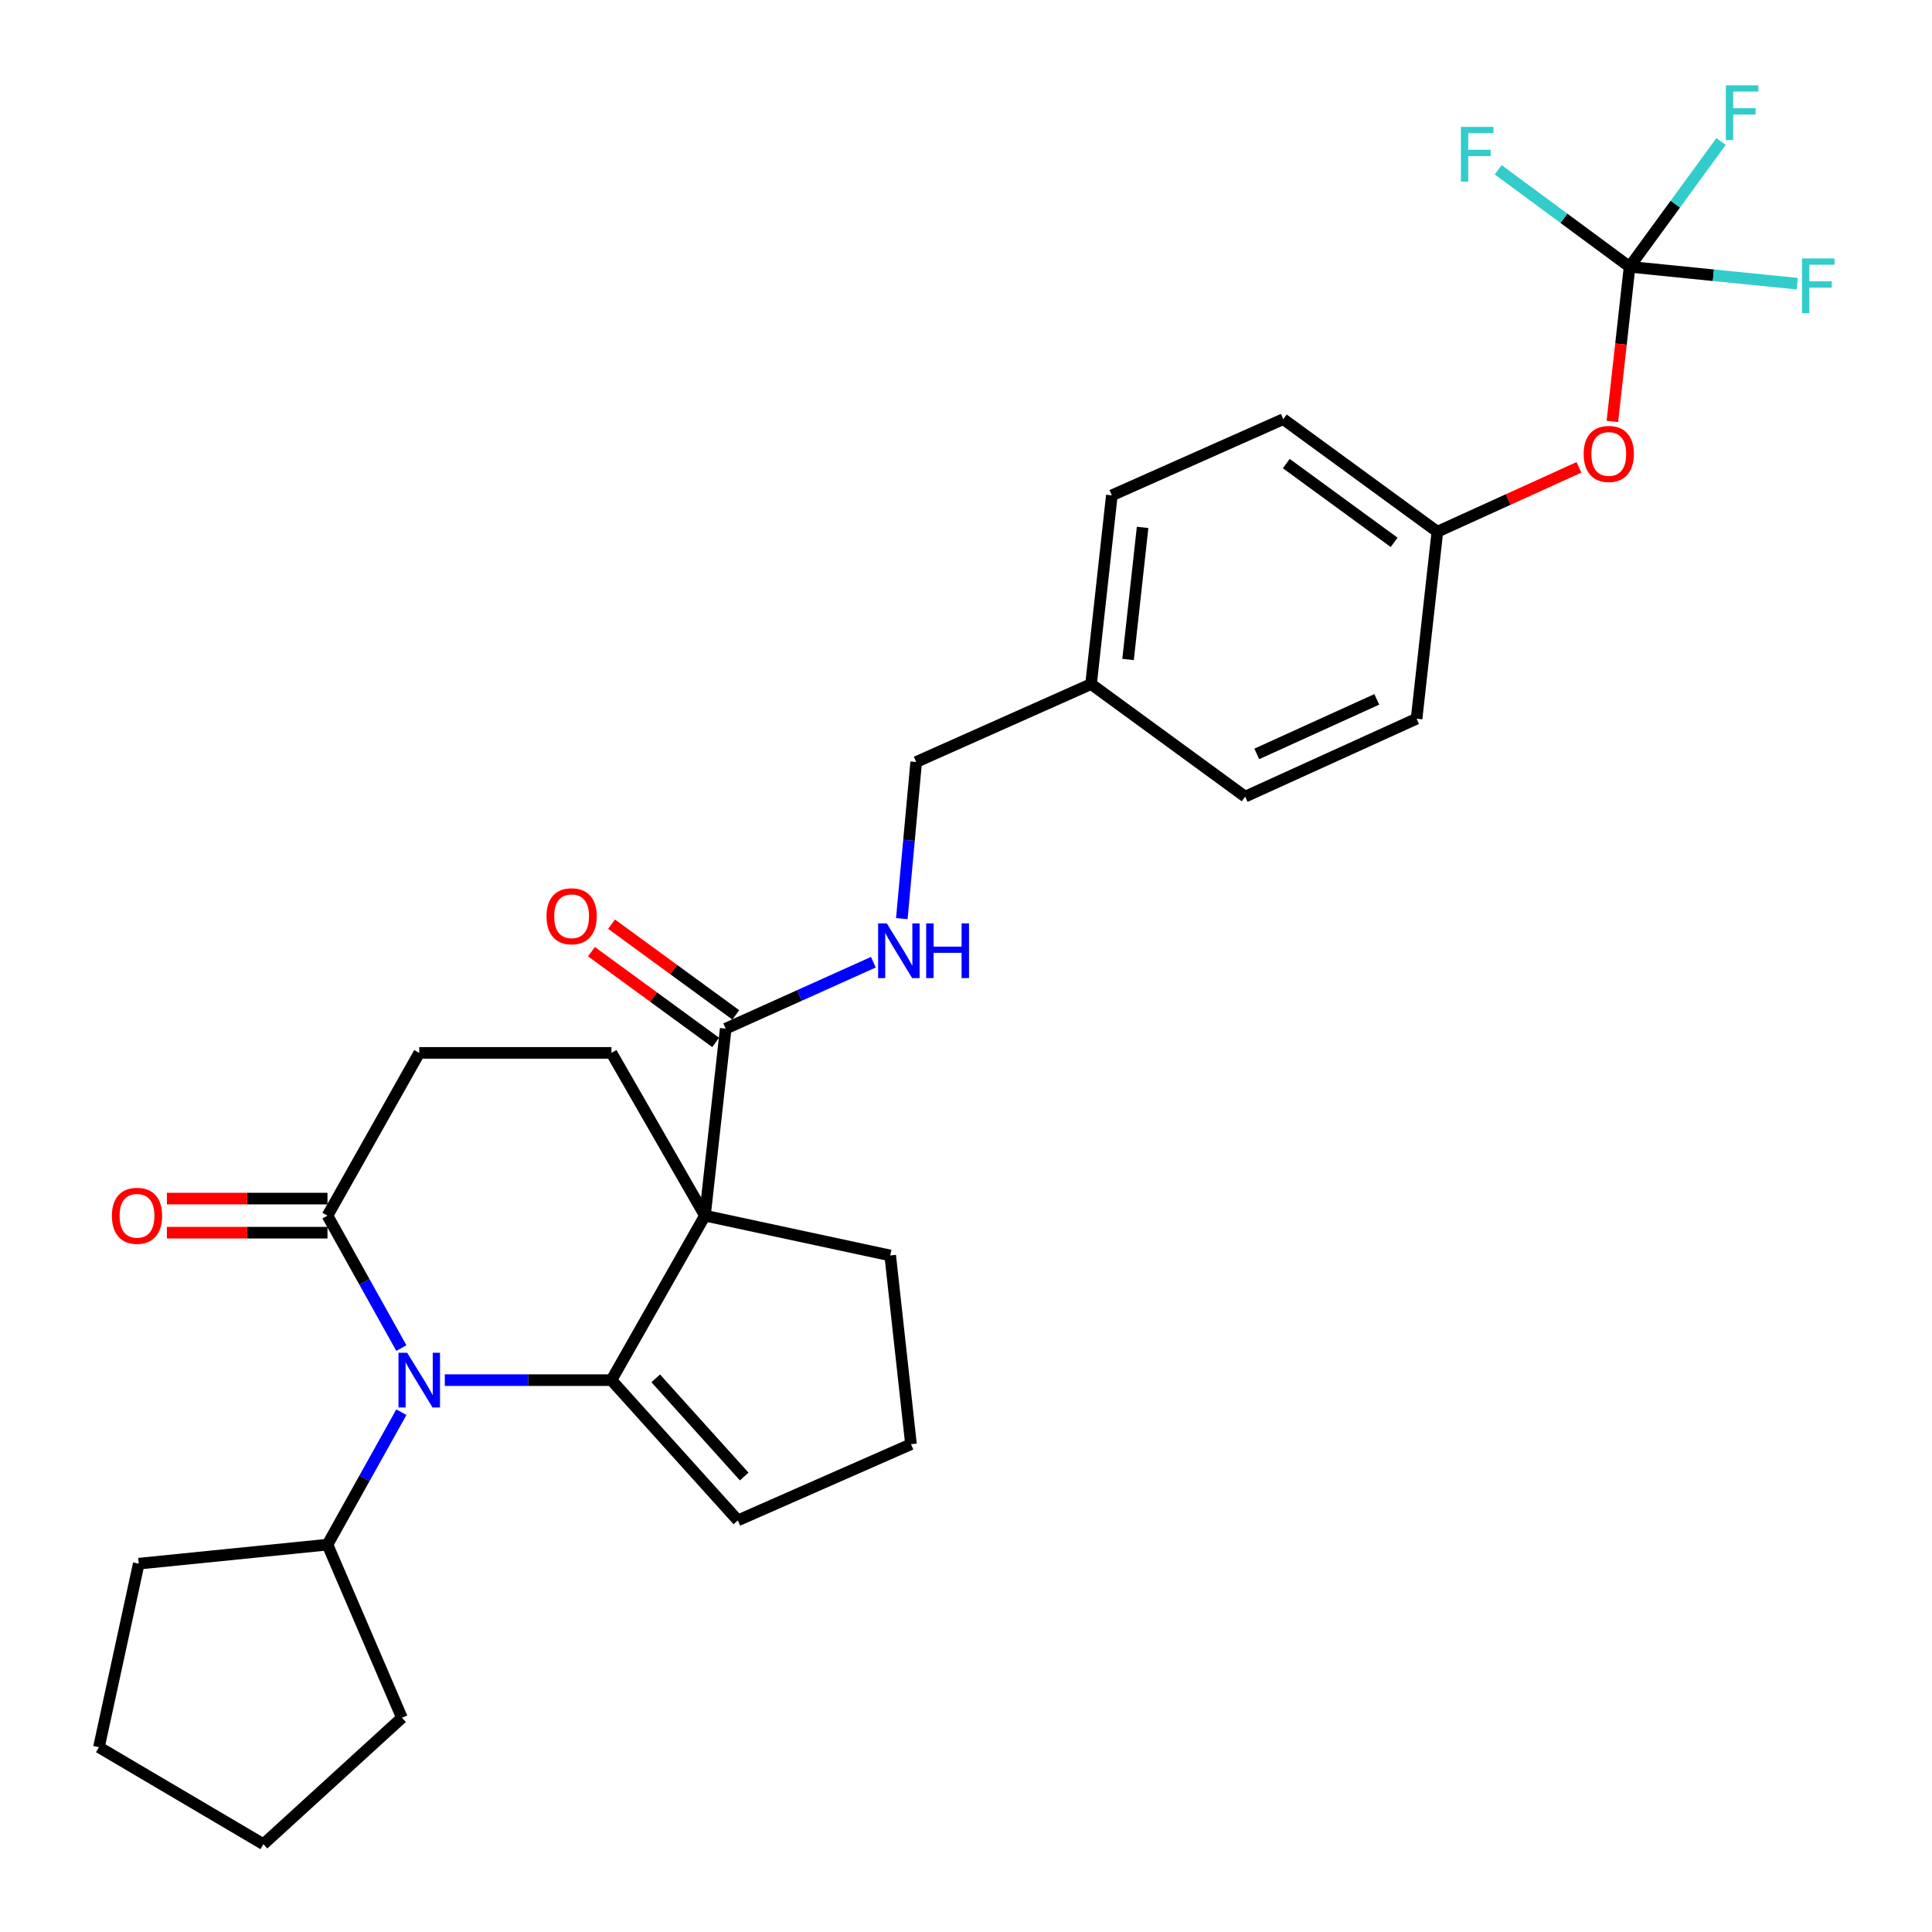 <?xml version='1.0' encoding='iso-8859-1'?>
<svg version='1.1' baseProfile='full'
              xmlns='http://www.w3.org/2000/svg'
                      xmlns:rdkit='http://www.rdkit.org/xml'
                      xmlns:xlink='http://www.w3.org/1999/xlink'
                  xml:space='preserve'
width='1000px' height='1000px' viewBox='0 0 1000 1000'>
<!-- END OF HEADER -->
<rect style='opacity:1.0;fill:#FFFFFF;stroke:none' width='1000' height='1000' x='0' y='0'> </rect>
<path class='bond-0' d='M 316.478,714.358 L 364.877,629.215' style='fill:none;fill-rule:evenodd;stroke:#000000;stroke-width:6px;stroke-linecap:butt;stroke-linejoin:miter;stroke-opacity:1' />
<path class='bond-1' d='M 316.478,714.358 L 273.356,714.358' style='fill:none;fill-rule:evenodd;stroke:#000000;stroke-width:6px;stroke-linecap:butt;stroke-linejoin:miter;stroke-opacity:1' />
<path class='bond-1' d='M 273.356,714.358 L 230.233,714.358' style='fill:none;fill-rule:evenodd;stroke:#0000FF;stroke-width:6px;stroke-linecap:butt;stroke-linejoin:miter;stroke-opacity:1' />
<path class='bond-2' d='M 316.478,714.358 L 381.911,786.945' style='fill:none;fill-rule:evenodd;stroke:#000000;stroke-width:6px;stroke-linecap:butt;stroke-linejoin:miter;stroke-opacity:1' />
<path class='bond-2' d='M 339.397,713.433 L 385.2,764.245' style='fill:none;fill-rule:evenodd;stroke:#000000;stroke-width:6px;stroke-linecap:butt;stroke-linejoin:miter;stroke-opacity:1' />
<path class='bond-3' d='M 364.877,629.215 L 375.629,532.428' style='fill:none;fill-rule:evenodd;stroke:#000000;stroke-width:6px;stroke-linecap:butt;stroke-linejoin:miter;stroke-opacity:1' />
<path class='bond-4' d='M 364.877,629.215 L 316.478,544.973' style='fill:none;fill-rule:evenodd;stroke:#000000;stroke-width:6px;stroke-linecap:butt;stroke-linejoin:miter;stroke-opacity:1' />
<path class='bond-5' d='M 364.877,629.215 L 460.772,649.826' style='fill:none;fill-rule:evenodd;stroke:#000000;stroke-width:6px;stroke-linecap:butt;stroke-linejoin:miter;stroke-opacity:1' />
<path class='bond-6' d='M 207.745,697.76 L 188.623,663.487' style='fill:none;fill-rule:evenodd;stroke:#0000FF;stroke-width:6px;stroke-linecap:butt;stroke-linejoin:miter;stroke-opacity:1' />
<path class='bond-6' d='M 188.623,663.487 L 169.5,629.215' style='fill:none;fill-rule:evenodd;stroke:#000000;stroke-width:6px;stroke-linecap:butt;stroke-linejoin:miter;stroke-opacity:1' />
<path class='bond-7' d='M 207.745,730.955 L 188.623,765.228' style='fill:none;fill-rule:evenodd;stroke:#0000FF;stroke-width:6px;stroke-linecap:butt;stroke-linejoin:miter;stroke-opacity:1' />
<path class='bond-7' d='M 188.623,765.228 L 169.5,799.5' style='fill:none;fill-rule:evenodd;stroke:#000000;stroke-width:6px;stroke-linecap:butt;stroke-linejoin:miter;stroke-opacity:1' />
<path class='bond-8' d='M 375.629,532.428 L 413.841,515.231' style='fill:none;fill-rule:evenodd;stroke:#000000;stroke-width:6px;stroke-linecap:butt;stroke-linejoin:miter;stroke-opacity:1' />
<path class='bond-8' d='M 413.841,515.231 L 452.054,498.035' style='fill:none;fill-rule:evenodd;stroke:#0000FF;stroke-width:6px;stroke-linecap:butt;stroke-linejoin:miter;stroke-opacity:1' />
<path class='bond-9' d='M 380.832,525.305 L 348.685,501.825' style='fill:none;fill-rule:evenodd;stroke:#000000;stroke-width:6px;stroke-linecap:butt;stroke-linejoin:miter;stroke-opacity:1' />
<path class='bond-9' d='M 348.685,501.825 L 316.539,478.345' style='fill:none;fill-rule:evenodd;stroke:#FF0000;stroke-width:6px;stroke-linecap:butt;stroke-linejoin:miter;stroke-opacity:1' />
<path class='bond-9' d='M 370.426,539.551 L 338.279,516.071' style='fill:none;fill-rule:evenodd;stroke:#000000;stroke-width:6px;stroke-linecap:butt;stroke-linejoin:miter;stroke-opacity:1' />
<path class='bond-9' d='M 338.279,516.071 L 306.133,492.592' style='fill:none;fill-rule:evenodd;stroke:#FF0000;stroke-width:6px;stroke-linecap:butt;stroke-linejoin:miter;stroke-opacity:1' />
<path class='bond-10' d='M 169.5,629.215 L 217.006,544.973' style='fill:none;fill-rule:evenodd;stroke:#000000;stroke-width:6px;stroke-linecap:butt;stroke-linejoin:miter;stroke-opacity:1' />
<path class='bond-11' d='M 169.5,620.394 L 127.942,620.394' style='fill:none;fill-rule:evenodd;stroke:#000000;stroke-width:6px;stroke-linecap:butt;stroke-linejoin:miter;stroke-opacity:1' />
<path class='bond-11' d='M 127.942,620.394 L 86.384,620.394' style='fill:none;fill-rule:evenodd;stroke:#FF0000;stroke-width:6px;stroke-linecap:butt;stroke-linejoin:miter;stroke-opacity:1' />
<path class='bond-11' d='M 169.5,638.036 L 127.942,638.036' style='fill:none;fill-rule:evenodd;stroke:#000000;stroke-width:6px;stroke-linecap:butt;stroke-linejoin:miter;stroke-opacity:1' />
<path class='bond-11' d='M 127.942,638.036 L 86.384,638.036' style='fill:none;fill-rule:evenodd;stroke:#FF0000;stroke-width:6px;stroke-linecap:butt;stroke-linejoin:miter;stroke-opacity:1' />
<path class='bond-12' d='M 843.469,138.097 L 839.015,178.113' style='fill:none;fill-rule:evenodd;stroke:#000000;stroke-width:6px;stroke-linecap:butt;stroke-linejoin:miter;stroke-opacity:1' />
<path class='bond-12' d='M 839.015,178.113 L 834.562,218.129' style='fill:none;fill-rule:evenodd;stroke:#FF0000;stroke-width:6px;stroke-linecap:butt;stroke-linejoin:miter;stroke-opacity:1' />
<path class='bond-13' d='M 843.469,138.097 L 886.866,142.469' style='fill:none;fill-rule:evenodd;stroke:#000000;stroke-width:6px;stroke-linecap:butt;stroke-linejoin:miter;stroke-opacity:1' />
<path class='bond-13' d='M 886.866,142.469 L 930.264,146.841' style='fill:none;fill-rule:evenodd;stroke:#33CCCC;stroke-width:6px;stroke-linecap:butt;stroke-linejoin:miter;stroke-opacity:1' />
<path class='bond-14' d='M 843.469,138.097 L 809.465,112.982' style='fill:none;fill-rule:evenodd;stroke:#000000;stroke-width:6px;stroke-linecap:butt;stroke-linejoin:miter;stroke-opacity:1' />
<path class='bond-14' d='M 809.465,112.982 L 775.46,87.868' style='fill:none;fill-rule:evenodd;stroke:#33CCCC;stroke-width:6px;stroke-linecap:butt;stroke-linejoin:miter;stroke-opacity:1' />
<path class='bond-15' d='M 843.469,138.097 L 867.144,105.668' style='fill:none;fill-rule:evenodd;stroke:#000000;stroke-width:6px;stroke-linecap:butt;stroke-linejoin:miter;stroke-opacity:1' />
<path class='bond-15' d='M 867.144,105.668 L 890.818,73.24' style='fill:none;fill-rule:evenodd;stroke:#33CCCC;stroke-width:6px;stroke-linecap:butt;stroke-linejoin:miter;stroke-opacity:1' />
<path class='bond-16' d='M 316.478,544.973 L 217.006,544.973' style='fill:none;fill-rule:evenodd;stroke:#000000;stroke-width:6px;stroke-linecap:butt;stroke-linejoin:miter;stroke-opacity:1' />
<path class='bond-17' d='M 466.776,475.483 L 470.497,434.945' style='fill:none;fill-rule:evenodd;stroke:#0000FF;stroke-width:6px;stroke-linecap:butt;stroke-linejoin:miter;stroke-opacity:1' />
<path class='bond-17' d='M 470.497,434.945 L 474.219,394.408' style='fill:none;fill-rule:evenodd;stroke:#000000;stroke-width:6px;stroke-linecap:butt;stroke-linejoin:miter;stroke-opacity:1' />
<path class='bond-18' d='M 381.911,786.945 L 471.523,747.515' style='fill:none;fill-rule:evenodd;stroke:#000000;stroke-width:6px;stroke-linecap:butt;stroke-linejoin:miter;stroke-opacity:1' />
<path class='bond-19' d='M 169.5,799.5 L 208.038,889.113' style='fill:none;fill-rule:evenodd;stroke:#000000;stroke-width:6px;stroke-linecap:butt;stroke-linejoin:miter;stroke-opacity:1' />
<path class='bond-20' d='M 169.5,799.5 L 71.821,809.351' style='fill:none;fill-rule:evenodd;stroke:#000000;stroke-width:6px;stroke-linecap:butt;stroke-linejoin:miter;stroke-opacity:1' />
<path class='bond-21' d='M 817.261,241.901 L 780.619,258.558' style='fill:none;fill-rule:evenodd;stroke:#FF0000;stroke-width:6px;stroke-linecap:butt;stroke-linejoin:miter;stroke-opacity:1' />
<path class='bond-21' d='M 780.619,258.558 L 743.977,275.215' style='fill:none;fill-rule:evenodd;stroke:#000000;stroke-width:6px;stroke-linecap:butt;stroke-linejoin:miter;stroke-opacity:1' />
<path class='bond-22' d='M 460.772,649.826 L 471.523,747.515' style='fill:none;fill-rule:evenodd;stroke:#000000;stroke-width:6px;stroke-linecap:butt;stroke-linejoin:miter;stroke-opacity:1' />
<path class='bond-23' d='M 743.977,275.215 L 664.215,216.957' style='fill:none;fill-rule:evenodd;stroke:#000000;stroke-width:6px;stroke-linecap:butt;stroke-linejoin:miter;stroke-opacity:1' />
<path class='bond-23' d='M 721.607,280.723 L 665.773,239.942' style='fill:none;fill-rule:evenodd;stroke:#000000;stroke-width:6px;stroke-linecap:butt;stroke-linejoin:miter;stroke-opacity:1' />
<path class='bond-24' d='M 743.977,275.215 L 733.225,372.002' style='fill:none;fill-rule:evenodd;stroke:#000000;stroke-width:6px;stroke-linecap:butt;stroke-linejoin:miter;stroke-opacity:1' />
<path class='bond-25' d='M 474.219,394.408 L 564.733,354.076' style='fill:none;fill-rule:evenodd;stroke:#000000;stroke-width:6px;stroke-linecap:butt;stroke-linejoin:miter;stroke-opacity:1' />
<path class='bond-26' d='M 564.733,354.076 L 644.495,412.334' style='fill:none;fill-rule:evenodd;stroke:#000000;stroke-width:6px;stroke-linecap:butt;stroke-linejoin:miter;stroke-opacity:1' />
<path class='bond-27' d='M 564.733,354.076 L 575.485,256.397' style='fill:none;fill-rule:evenodd;stroke:#000000;stroke-width:6px;stroke-linecap:butt;stroke-linejoin:miter;stroke-opacity:1' />
<path class='bond-27' d='M 583.882,341.354 L 591.408,272.979' style='fill:none;fill-rule:evenodd;stroke:#000000;stroke-width:6px;stroke-linecap:butt;stroke-linejoin:miter;stroke-opacity:1' />
<path class='bond-28' d='M 733.225,372.002 L 644.495,412.334' style='fill:none;fill-rule:evenodd;stroke:#000000;stroke-width:6px;stroke-linecap:butt;stroke-linejoin:miter;stroke-opacity:1' />
<path class='bond-28' d='M 712.615,361.991 L 650.504,390.223' style='fill:none;fill-rule:evenodd;stroke:#000000;stroke-width:6px;stroke-linecap:butt;stroke-linejoin:miter;stroke-opacity:1' />
<path class='bond-29' d='M 664.215,216.957 L 575.485,256.397' style='fill:none;fill-rule:evenodd;stroke:#000000;stroke-width:6px;stroke-linecap:butt;stroke-linejoin:miter;stroke-opacity:1' />
<path class='bond-30' d='M 208.038,889.113 L 136.342,954.545' style='fill:none;fill-rule:evenodd;stroke:#000000;stroke-width:6px;stroke-linecap:butt;stroke-linejoin:miter;stroke-opacity:1' />
<path class='bond-31' d='M 71.821,809.351 L 51.209,904.354' style='fill:none;fill-rule:evenodd;stroke:#000000;stroke-width:6px;stroke-linecap:butt;stroke-linejoin:miter;stroke-opacity:1' />
<path class='bond-32' d='M 51.209,904.354 L 136.342,954.545' style='fill:none;fill-rule:evenodd;stroke:#000000;stroke-width:6px;stroke-linecap:butt;stroke-linejoin:miter;stroke-opacity:1' />
<path  class='atom-2' d='M 210.746 700.198
L 220.026 715.198
Q 220.946 716.678, 222.426 719.358
Q 223.906 722.038, 223.986 722.198
L 223.986 700.198
L 227.746 700.198
L 227.746 728.518
L 223.866 728.518
L 213.906 712.118
Q 212.746 710.198, 211.506 707.998
Q 210.306 705.798, 209.946 705.118
L 209.946 728.518
L 206.266 728.518
L 206.266 700.198
L 210.746 700.198
' fill='#0000FF'/>
<path  class='atom-7' d='M 458.991 477.936
L 468.271 492.936
Q 469.191 494.416, 470.671 497.096
Q 472.151 499.776, 472.231 499.936
L 472.231 477.936
L 475.991 477.936
L 475.991 506.256
L 472.111 506.256
L 462.151 489.856
Q 460.991 487.936, 459.751 485.736
Q 458.551 483.536, 458.191 482.856
L 458.191 506.256
L 454.511 506.256
L 454.511 477.936
L 458.991 477.936
' fill='#0000FF'/>
<path  class='atom-7' d='M 479.391 477.936
L 483.231 477.936
L 483.231 489.976
L 497.711 489.976
L 497.711 477.936
L 501.551 477.936
L 501.551 506.256
L 497.711 506.256
L 497.711 493.176
L 483.231 493.176
L 483.231 506.256
L 479.391 506.256
L 479.391 477.936
' fill='#0000FF'/>
<path  class='atom-11' d='M 819.697 234.963
Q 819.697 228.163, 823.057 224.363
Q 826.417 220.563, 832.697 220.563
Q 838.977 220.563, 842.337 224.363
Q 845.697 228.163, 845.697 234.963
Q 845.697 241.843, 842.297 245.763
Q 838.897 249.643, 832.697 249.643
Q 826.457 249.643, 823.057 245.763
Q 819.697 241.883, 819.697 234.963
M 832.697 246.443
Q 837.017 246.443, 839.337 243.563
Q 841.697 240.643, 841.697 234.963
Q 841.697 229.403, 839.337 226.603
Q 837.017 223.763, 832.697 223.763
Q 828.377 223.763, 826.017 226.563
Q 823.697 229.363, 823.697 234.963
Q 823.697 240.683, 826.017 243.563
Q 828.377 246.443, 832.697 246.443
' fill='#FF0000'/>
<path  class='atom-12' d='M 57.919 629.295
Q 57.919 622.495, 61.279 618.695
Q 64.639 614.895, 70.919 614.895
Q 77.2 614.895, 80.559 618.695
Q 83.919 622.495, 83.919 629.295
Q 83.919 636.175, 80.519 640.095
Q 77.12 643.975, 70.919 643.975
Q 64.68 643.975, 61.279 640.095
Q 57.919 636.215, 57.919 629.295
M 70.919 640.775
Q 75.24 640.775, 77.559 637.895
Q 79.919 634.975, 79.919 629.295
Q 79.919 623.735, 77.559 620.935
Q 75.24 618.095, 70.919 618.095
Q 66.6 618.095, 64.24 620.895
Q 61.919 623.695, 61.919 629.295
Q 61.919 635.015, 64.24 637.895
Q 66.6 640.775, 70.919 640.775
' fill='#FF0000'/>
<path  class='atom-13' d='M 282.867 474.25
Q 282.867 467.45, 286.227 463.65
Q 289.587 459.85, 295.867 459.85
Q 302.147 459.85, 305.507 463.65
Q 308.867 467.45, 308.867 474.25
Q 308.867 481.13, 305.467 485.05
Q 302.067 488.93, 295.867 488.93
Q 289.627 488.93, 286.227 485.05
Q 282.867 481.17, 282.867 474.25
M 295.867 485.73
Q 300.187 485.73, 302.507 482.85
Q 304.867 479.93, 304.867 474.25
Q 304.867 468.69, 302.507 465.89
Q 300.187 463.05, 295.867 463.05
Q 291.547 463.05, 289.187 465.85
Q 286.867 468.65, 286.867 474.25
Q 286.867 479.97, 289.187 482.85
Q 291.547 485.73, 295.867 485.73
' fill='#FF0000'/>
<path  class='atom-15' d='M 932.718 133.777
L 949.558 133.777
L 949.558 137.017
L 936.518 137.017
L 936.518 145.617
L 948.118 145.617
L 948.118 148.897
L 936.518 148.897
L 936.518 162.097
L 932.718 162.097
L 932.718 133.777
' fill='#33CCCC'/>
<path  class='atom-16' d='M 756.169 65.678
L 773.009 65.678
L 773.009 68.918
L 759.969 68.918
L 759.969 77.518
L 771.569 77.518
L 771.569 80.798
L 759.969 80.798
L 759.969 93.998
L 756.169 93.998
L 756.169 65.678
' fill='#33CCCC'/>
<path  class='atom-17' d='M 893.287 44.165
L 910.127 44.165
L 910.127 47.405
L 897.087 47.405
L 897.087 56.005
L 908.687 56.005
L 908.687 59.285
L 897.087 59.285
L 897.087 72.485
L 893.287 72.485
L 893.287 44.165
' fill='#33CCCC'/>
</svg>
